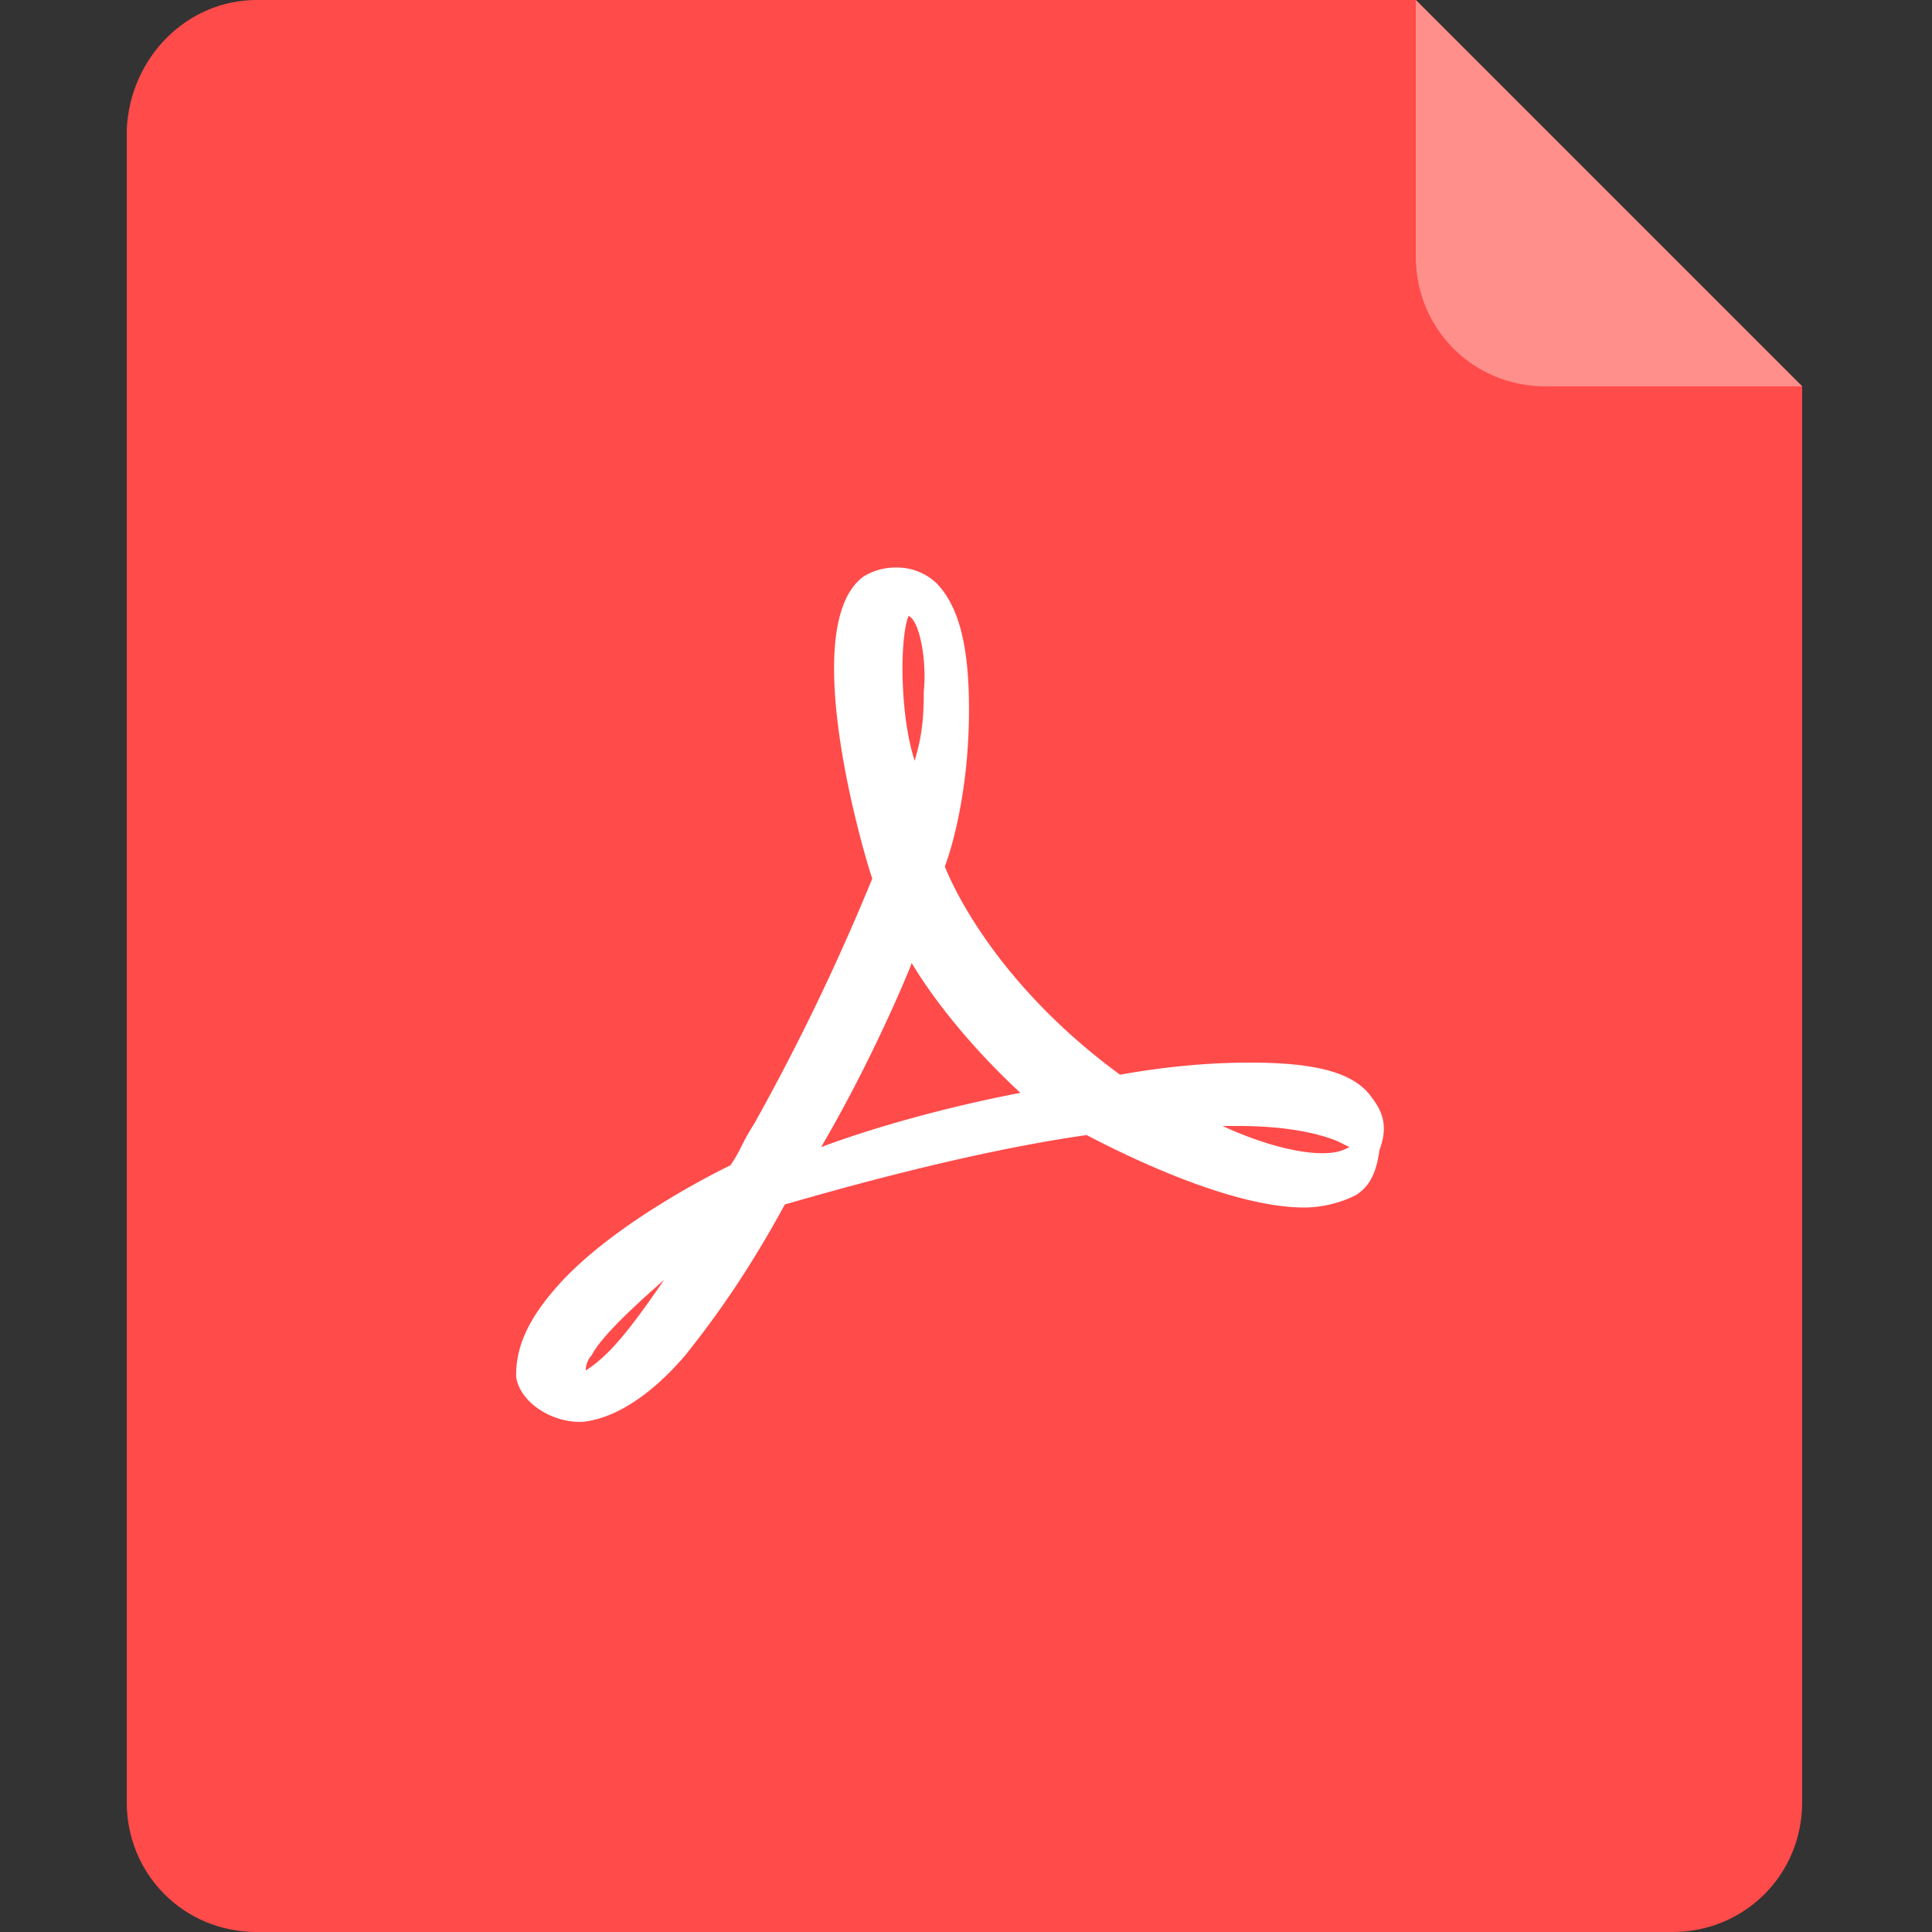 <svg width="20" height="20" fill="none" xmlns="http://www.w3.org/2000/svg"><rect width="100%" height="100%" fill="#333333" stroke="none"/><path d="M18.656 4v14.656c0 .75-.594 1.344-1.344 1.344H2.656c-.75 0-1.344-.594-1.344-1.344V1.344C1.344.594 1.937 0 2.656 0h12l4 4z" fill="#FF4B4A"/><path d="M18.656 4H16c-.75 0-1.344-.594-1.344-1.344V0l4 4z" fill="#FE8F8A"/><path d="M14.188 11.344c-.188-.25-.594-.344-1.25-.344-.375 0-.813.031-1.344.125-1.406-1.031-1.813-2.156-1.813-2.156s.25-.625.25-1.625c0-.625-.093-1.063-.343-1.313a.594.594 0 00-.407-.156.63.63 0 00-.343.094C8.218 6.5 9 9.03 9.03 9.094a23.31 23.31 0 01-1.218 2.531c-.157.25-.125.25-.25.438 0 0-1.25.593-1.844 1.312-.344.406-.375.688-.375.875.031.25.344.469.656.469h.031c.313-.031.688-.25 1.063-.688.25-.312.625-.812 1.031-1.562 1.188-.344 2.25-.594 3.125-.719.656.344 1.594.75 2.25.75.219 0 .406-.063.531-.125.157-.094.22-.25.25-.469.094-.25.032-.406-.093-.562zm-1.375.312c.562 0 .875.094 1.03.156l.126.063c-.063.031-.125.063-.281.063-.25 0-.625-.094-1.032-.282h.157zM9.406 6.375c.125.063.188.5.157.781 0 .344-.032.5-.094.719-.156-.469-.156-1.281-.063-1.5zm.032 3.594c.28.469.718.969 1.125 1.344-.813.156-1.563.374-2.063.562.531-.906.906-1.813.938-1.906zM6.125 14.03c.063-.125.25-.344.75-.781-.344.5-.562.781-.812.938 0-.063.03-.126.062-.157z" fill="#fff"/></svg>